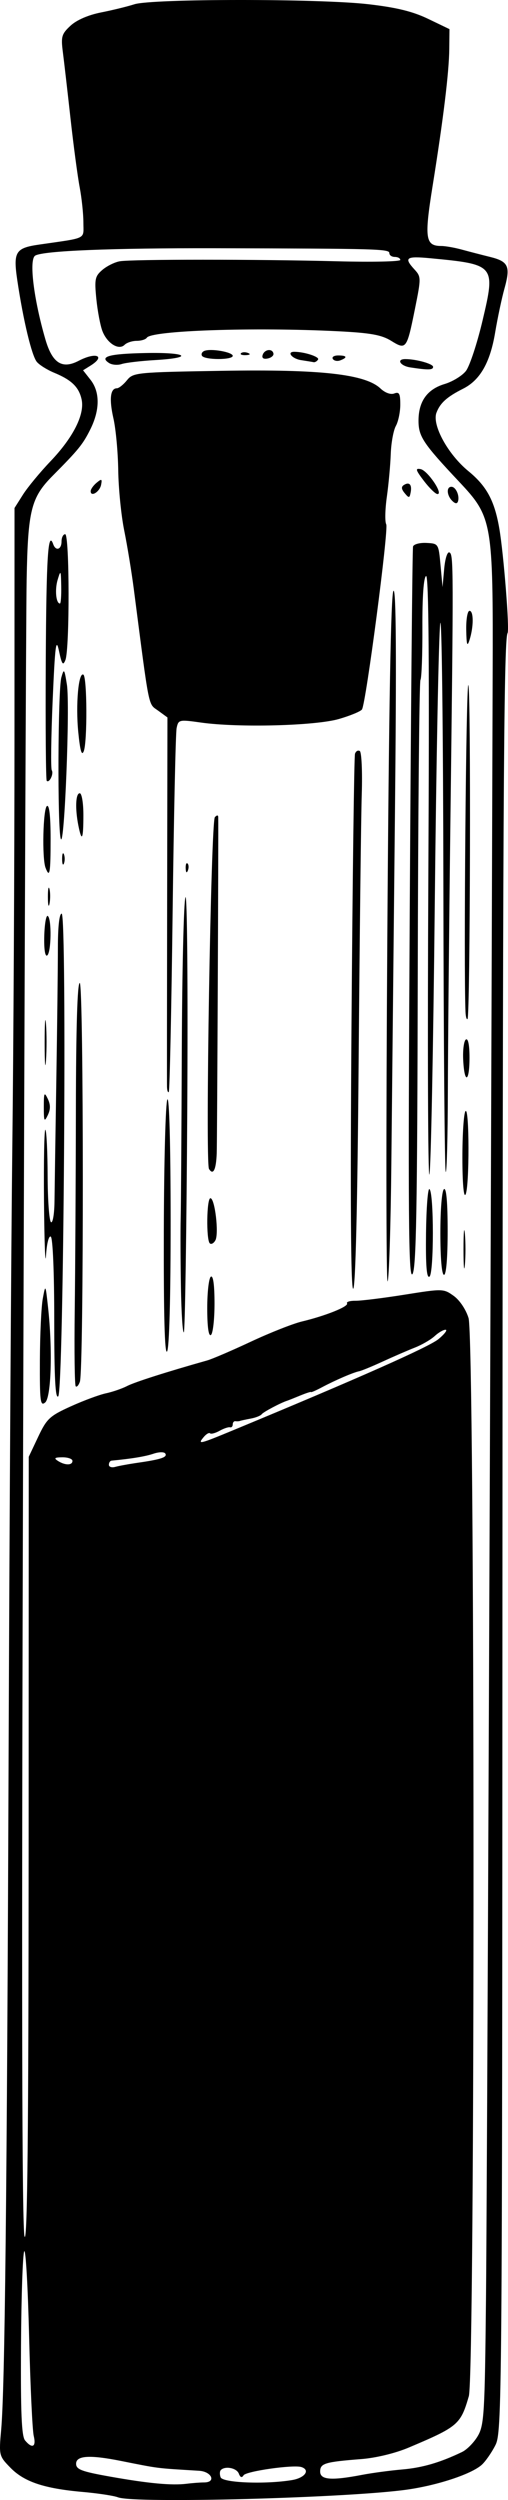 <?xml version="1.0" encoding="UTF-8" standalone="no"?>
<!-- Created with Inkscape (http://www.inkscape.org/) -->

<svg
   xmlns:dc="http://purl.org/dc/elements/1.1/"
   xmlns:cc="http://creativecommons.org/ns#"
   xmlns:rdf="http://www.w3.org/1999/02/22-rdf-syntax-ns#"
   xmlns:svg="http://www.w3.org/2000/svg"
   xmlns="http://www.w3.org/2000/svg"
   xmlns:sodipodi="http://sodipodi.sourceforge.net/DTD/sodipodi-0.dtd"
   xmlns:inkscape="http://www.inkscape.org/namespaces/inkscape"
   id="svg2"
   version="1.1"
   inkscape:version="0.48.2 r9819"
   width="139.458"
   height="685.251"
   sodipodi:docname="viald.png">
  <defs
     id="defs6" />
  <sodipodi:namedview
     pagecolor="#ffffff"
     bordercolor="#666666"
     borderopacity="1"
     objecttolerance="10"
     gridtolerance="10"
     guidetolerance="10"
     inkscape:pageopacity="0"
     inkscape:pageshadow="2"
     inkscape:window-width="1600"
     inkscape:window-height="876"
     id="namedview4"
     showgrid="false"
     fit-margin-top="0"
     fit-margin-left="0"
     fit-margin-right="0"
     fit-margin-bottom="0"
     inkscape:zoom="1"
     inkscape:cx="51.891755"
     inkscape:cy="341.82477"
     inkscape:window-x="0"
     inkscape:window-y="24"
     inkscape:window-maximized="1"
     inkscape:current-layer="svg2" />
  <path
     style="fill:#000000"
     d="m 32.392,684.507 c -1.1,-0.436 -5.474,-1.1 -9.721,-1.476 -10.555,-0.933 -16.023,-2.763 -19.796,-6.622 -3.145,-3.217 -3.183,-3.371 -2.558,-10.374 C 1.338,654.589 1.908,602.702 2.371,478.926 c 0.239,-63.8 0.695,-138.05 1.014,-165 0.319,-26.95 0.585,-77.28 0.59,-111.844 l 0.01,-62.844 2.316,-3.656 c 1.274,-2.011 4.68,-6.131 7.569,-9.156 6.242,-6.535 9.43,-12.865 8.534,-16.946 -0.742,-3.378 -2.758,-5.338 -7.512,-7.3 -1.925,-0.795 -4.075,-2.138 -4.779,-2.986 -1.398,-1.686 -3.715,-11.322 -5.343,-22.223 -1.187,-7.949 -0.565,-8.985 5.964,-9.931 13.434,-1.947 12.158,-1.31 12.158,-6.066 0,-2.352 -0.46,-6.7 -1.022,-9.662 -0.562,-2.963 -1.696,-11.461 -2.519,-18.886 -0.823,-7.425 -1.769,-15.608 -2.101,-18.184 -0.542,-4.202 -0.325,-4.943 2.109,-7.198 1.678,-1.555 4.871,-2.94 8.373,-3.632 3.113,-0.615 7.235,-1.624 9.16,-2.241 4.83,-1.55 50.705,-1.566 64.158,-0.022 7.805,0.896 12.222,1.975 16.5,4.03 l 5.842,2.807 -0.058,5.47 c -0.068,6.383 -1.625,19.136 -4.602,37.697 -2.271,14.161 -1.958,16.272 2.417,16.272 1.106,0 3.639,0.445 5.628,0.988 1.989,0.543 5.482,1.448 7.763,2.011 5.054,1.247 5.647,2.562 3.931,8.718 -0.733,2.631 -1.878,8.038 -2.544,12.015 -1.376,8.227 -4.127,13.04 -8.793,15.386 -4.43,2.227 -6.301,3.908 -7.314,6.573 -1.273,3.348 3.135,11.408 8.759,16.016 5.047,4.136 7.192,8.118 8.505,15.794 1.189,6.946 2.826,27.663 2.258,28.581 -1.083,1.752 -1.346,51.444 -1.413,266.241 -0.068,219.822 -0.128,226.936 -1.947,230.5 -1.032,2.023 -2.712,4.431 -3.733,5.351 -2.792,2.517 -11.934,5.56 -20.356,6.777 -15.868,2.292 -75.089,3.878 -79.5,2.13 z m 23.625,-4.08 c 3.411,0 2.127,-2.985 -1.375,-3.198 -12.149,-0.741 -10.634,-0.549 -21.636,-2.733 -8.411,-1.669 -12.114,-1.425 -12.114,0.8 0,1.571 1.472,2.131 9.25,3.519 10.581,1.887 16.998,2.486 21.125,1.971 1.581,-0.197 3.719,-0.359 4.75,-0.359 z m 24.125,-0.642 c 3.533,-0.584 5.111,-2.738 2.616,-3.569 -2.157,-0.719 -15.197,1.129 -15.891,2.252 -0.472,0.763 -0.893,0.615 -1.304,-0.457 -0.594,-1.547 -3.745,-2.177 -4.935,-0.986 -0.329,0.329 -0.356,1.229 -0.06,2 0.579,1.51 12.287,1.965 19.574,0.76 z m 19.25,-1.435 c 2.75,-0.526 7.7,-1.19 11,-1.475 5.567,-0.48 10.412,-1.892 16.45,-4.792 1.347,-0.647 3.298,-2.628 4.334,-4.402 1.724,-2.953 1.914,-6.119 2.239,-37.49 0.287,-27.646 1.209,-251.704 1.831,-445.265 0.135,-41.995 -0.072,-43.183 -9.234,-52.916 -9.865,-10.48 -11.121,-12.365 -11.121,-16.696 0,-5.288 2.379,-8.622 7.178,-10.06 2.177,-0.652 4.798,-2.254 5.826,-3.56 1.027,-1.306 3.086,-7.531 4.576,-13.834 3.597,-15.222 3.455,-15.39 -14.33,-17.075 -6.681,-0.633 -7.335,-0.172 -4.358,3.076 1.834,2.001 1.839,2.326 0.163,10.646 -2.264,11.237 -2.432,11.466 -6.551,8.92 -2.658,-1.643 -5.647,-2.179 -14.671,-2.633 -22.979,-1.155 -51.202,-0.199 -52.423,1.776 -0.291,0.47 -1.537,0.855 -2.769,0.855 -1.233,0 -2.733,0.492 -3.334,1.093 -1.593,1.593 -4.802,-0.41 -6.094,-3.804 -0.584,-1.534 -1.33,-5.492 -1.659,-8.797 -0.537,-5.393 -0.368,-6.206 1.649,-7.933 1.236,-1.059 3.384,-2.123 4.772,-2.366 3.281,-0.573 37.751,-0.573 59.774,3.29e-4 9.487,0.247 17.25,0.08 17.25,-0.372 0,-0.451 -0.675,-0.821 -1.5,-0.821 -0.825,0 -1.5,-0.461 -1.5,-1.025 0,-1.169 -2.785,-1.248 -47.5,-1.358 -28.757,-0.071 -47.579,0.695 -49.728,2.024 -1.739,1.075 -0.424,11.87 2.794,22.938 1.9,6.536 4.587,8.266 9.146,5.888 4.764,-2.485 7.534,-1.35 3.244,1.329 l -2.044,1.277 2.044,2.599 c 2.63,3.344 2.606,8.287 -0.065,13.619 -2.06,4.112 -3.217,5.534 -10.341,12.71 -5.912,5.955 -6.779,9.423 -7.127,28.5 -0.171,9.35 -0.604,114.949 -0.964,234.665 -0.461,153.504 -0.339,218.206 0.414,219.5 0.761,1.308 1.076,-29.105 1.097,-105.977 l 0.03,-107.812 2.586,-5.467 c 2.355,-4.978 3.154,-5.724 8.928,-8.343 3.488,-1.582 7.837,-3.195 9.664,-3.586 1.827,-0.391 4.447,-1.291 5.822,-2.001 2.098,-1.083 10.822,-3.866 22,-7.018 1.375,-0.388 6.775,-2.705 12,-5.15 5.225,-2.445 11.525,-4.93 14,-5.523 6.527,-1.563 12.907,-4.128 12.382,-4.978 -0.25,-0.404 0.8,-0.72 2.332,-0.703 1.532,0.017 7.585,-0.732 13.451,-1.666 10.502,-1.671 10.709,-1.666 13.5,0.332 1.637,1.172 3.357,3.736 4.071,6.07 1.768,5.777 1.842,289.433 0.077,295.52 -2.251,7.764 -2.951,8.362 -16.511,14.087 -3.665,1.547 -8.978,2.834 -13,3.148 -10.015,0.782 -11.302,1.172 -11.302,3.422 0,2.28 3.058,2.521 11.5,0.905 z M 10.949,372.799 c 0.032,-7.08 0.391,-14.672 0.799,-16.872 0.738,-3.977 0.746,-3.963 1.442,2.397 1.273,11.62 0.872,24.717 -0.799,26.103 -1.321,1.096 -1.493,-0.295 -1.442,-11.628 z m 3.942,-11.113 c 0,-12.893 -0.396,-22.386 -0.949,-22.728 -0.543,-0.336 -1.104,1.884 -1.311,5.191 -0.199,3.178 -0.447,-3.41 -0.551,-14.639 -0.104,-11.229 0.068,-20.16 0.382,-19.846 0.314,0.314 0.59,6.019 0.614,12.678 0.024,6.659 0.442,12.354 0.929,12.655 0.487,0.301 0.918,-2.291 0.957,-5.761 0.039,-3.47 0.264,-18.396 0.5,-33.169 0.236,-14.773 0.429,-31.086 0.429,-36.25 0,-5.828 0.394,-9.39 1.039,-9.39 1.493,0 0.559,130.802 -0.944,132.305 -0.793,0.793 -1.095,-5.006 -1.095,-21.046 z m 5.894,18.302 c -0.291,-0.291 -0.412,-9.648 -0.27,-20.795 0.143,-11.146 0.285,-35.903 0.317,-55.016 0.038,-22.557 0.411,-34.75 1.062,-34.75 1.099,0 1.134,106.105 0.036,109.295 -0.34,0.987 -0.855,1.557 -1.146,1.266 z m 24.187,-42.641 c 0.05,-19.019 0.489,-35.219 0.975,-36 0.522,-0.838 0.889,12.701 0.897,33.081 0.008,21.071 -0.371,35.084 -0.975,36 -0.66,1.002 -0.958,-9.987 -0.897,-33.081 z m 11.919,21.199 c 0,-4.4 0.45,-8.278 1,-8.618 0.635,-0.392 1,2.303 1,7.382 0,4.4 -0.45,8.278 -1,8.618 -0.635,0.392 -1,-2.303 -1,-7.382 z m -7.222,-5.701 c -0.122,-7.104 -0.153,-15.617 -0.068,-18.917 0.085,-3.3 0.223,-24 0.307,-46 0.085,-22 0.537,-40.9 1.004,-42 0.475,-1.117 0.694,24.64 0.495,58.335 -0.195,33.185 -0.617,60.597 -0.936,60.917 -0.32,0.32 -0.681,-5.231 -0.803,-12.335 z m 46.826,-72.095 c 0.293,-40.052 0.723,-73.412 0.957,-74.135 0.233,-0.722 0.827,-1.065 1.318,-0.761 0.492,0.304 0.735,5.62 0.541,11.813 -0.194,6.193 -0.579,39.156 -0.856,73.25 -0.322,39.794 -0.859,62.108 -1.498,62.321 -0.658,0.219 -0.815,-24.374 -0.463,-72.489 z m 9.828,-23.308 c 0.434,-64.014 0.979,-94.813 1.693,-95.5 0.736,-0.709 0.856,17.901 0.397,61.986 -0.361,34.65 -0.8,77.312 -0.977,94.805 -0.177,17.493 -0.643,32.118 -1.037,32.5 -0.394,0.382 -0.428,-41.824 -0.076,-93.791 z m 6.154,-6.514 c 0.312,-55 0.723,-100.512 0.915,-101.137 0.192,-0.625 1.845,-1.064 3.673,-0.974 3.311,0.162 3.327,0.187 3.874,6.137 l 0.549,5.974 0.451,-5 c 0.259,-2.871 0.877,-4.787 1.451,-4.5 1.121,0.56 1.13,3.558 0.234,75.5 -0.342,27.5 -0.648,60.087 -0.678,72.417 -0.031,12.329 -0.294,22.179 -0.585,21.888 -0.291,-0.291 -0.58,-35.578 -0.642,-78.417 -0.062,-42.839 -0.454,-75.188 -0.87,-71.888 -0.416,3.3 -1.091,38.175 -1.5,77.5 -0.409,39.325 -1.069,72.4 -1.468,73.5 -0.399,1.1 -0.53,-35.507 -0.293,-81.349 0.304,-58.532 0.117,-83.154 -0.627,-82.695 -0.665,0.411 -1.039,5.654 -1.005,14.098 0.03,7.394 -0.209,13.869 -0.531,14.39 -0.322,0.521 -0.656,36.998 -0.742,81.059 -0.126,64.258 -0.416,80.447 -1.464,81.805 -1.078,1.395 -1.208,-15.843 -0.741,-98.308 z m 4.474,87.094 c 0.084,-6.919 0.504,-12.363 0.933,-12.098 1.257,0.777 1.263,23.227 0.006,24.004 -0.769,0.475 -1.046,-3.04 -0.939,-11.906 z m 10.289,4.406 c 0,-4.675 0.172,-6.588 0.383,-4.25 0.211,2.337 0.211,6.162 0,8.5 -0.211,2.337 -0.383,0.425 -0.383,-4.25 z m -6.349,-4.441 c 0,-6.549 0.428,-11.705 1,-12.059 0.646,-0.399 1,3.656 1,11.441 0,7.373 -0.389,12.059 -1,12.059 -0.608,0 -1,-4.48 -1,-11.441 z m -63.305,2.802 c -1.014,-1.014 -0.852,-12.361 0.177,-12.361 1.231,0 2.378,9.733 1.361,11.55 -0.464,0.828 -1.155,1.193 -1.537,0.811 z M 126.937,317.426 c -0.008,-6.325 0.362,-12.095 0.823,-12.822 1.108,-1.747 1.144,20.857 0.037,22.822 -0.499,0.885 -0.852,-3.212 -0.86,-10 z m -69.565,2.968 c -1.037,-1.677 0.53,-95.282 1.614,-96.418 0.572,-0.6 0.913,-0.6 0.926,0 0.088,4.173 -0.294,88.888 -0.416,92.143 -0.168,4.518 -0.973,6.138 -2.124,4.275 z M 12.027,303.426 c 0,-3.951 0.132,-4.226 1.085,-2.25 0.78,1.618 0.78,2.882 0,4.5 -0.953,1.976 -1.085,1.701 -1.085,-2.25 z m 33.819,-5.583 c -0.025,-1.054 -0.008,-24.254 0.038,-51.555 l 0.084,-49.639 -2.579,-1.878 c -2.759,-2.01 -2.296,0.308 -6.661,-33.344 -0.606,-4.675 -1.787,-11.875 -2.624,-16 -0.837,-4.125 -1.577,-11.55 -1.646,-16.5 -0.069,-4.95 -0.662,-11.358 -1.318,-14.24 -1.203,-5.284 -0.862,-8.26 0.948,-8.26 0.54,0 1.781,-0.986 2.757,-2.191 1.721,-2.125 2.515,-2.204 26.16,-2.599 27.029,-0.452 39.254,0.909 43.435,4.837 1.28,1.202 2.806,1.755 3.795,1.375 1.355,-0.52 1.655,0.03 1.655,3.037 0,2.02 -0.545,4.656 -1.212,5.857 -0.667,1.201 -1.299,4.659 -1.405,7.684 -0.106,3.025 -0.59,8.315 -1.075,11.754 -0.485,3.44 -0.561,6.829 -0.168,7.531 0.713,1.273 -5.537,48.929 -6.653,50.736 -0.324,0.524 -3.153,1.7 -6.288,2.615 -6.464,1.886 -27.619,2.438 -37.899,0.99 -6.03,-0.85 -6.214,-0.808 -6.7,1.5 -0.275,1.305 -0.772,24.185 -1.104,50.844 -0.332,26.659 -0.805,48.671 -1.05,48.917 -0.245,0.245 -0.466,-0.417 -0.491,-1.471 z M 12.257,285.926 c -0.003,-5.5 0.163,-7.878 0.368,-5.284 0.205,2.594 0.207,7.094 0.005,10 -0.203,2.906 -0.371,0.784 -0.373,-4.716 z m 114.897,4.544 c -0.131,-2.718 0.207,-5.216 0.75,-5.552 0.605,-0.374 0.988,1.543 0.988,4.949 0,6.881 -1.412,7.372 -1.738,0.603 z m 0.636,-13.128 c -0.52,-12.29 0.157,-90.195 0.779,-89.574 0.738,0.738 0.519,90.795 -0.222,91.536 -0.25,0.25 -0.5,-0.633 -0.556,-1.963 z M 12.15,256.528 c 0.091,-3.277 0.52,-5.739 0.953,-5.471 1.123,0.694 0.979,10.133 -0.165,10.84 -0.57,0.352 -0.887,-1.805 -0.788,-5.369 z m 0.994,-10.602 c -0.011,-2.2 0.185,-3.218 0.435,-2.262 0.25,0.956 0.259,2.756 0.02,4 -0.239,1.244 -0.444,0.462 -0.455,-1.738 z m -0.645,-8.082 c -1.001,-2.609 -0.684,-16.252 0.393,-16.918 0.64,-0.396 1,2.823 1,8.941 0,9.543 -0.248,10.962 -1.393,7.977 z m 38.472,0.165 c -0.043,-1.054 0.193,-1.645 0.525,-1.312 0.332,0.332 0.368,1.195 0.079,1.917 -0.319,0.798 -0.556,0.561 -0.604,-0.604 z m -33.921,-2.583 c 0,-1.375 0.227,-1.938 0.504,-1.25 0.277,0.688 0.277,1.812 0,2.5 -0.277,0.688 -0.504,0.125 -0.504,-1.25 z m -0.364,-5.5 c -0.938,-2.732 -0.8,-40.864 0.16,-44.267 0.711,-2.519 0.83,-2.362 1.52,2.001 0.888,5.618 -0.684,45.168 -1.68,42.266 z m 4.832,-3.625 c -0.933,-4.666 -0.755,-8.875 0.375,-8.875 0.556,0 1,2.667 1,6 0,6.667 -0.435,7.576 -1.375,2.875 z m -8.694,-12.277 c -0.238,-0.238 -0.355,-14.908 -0.261,-32.602 0.153,-28.793 0.626,-36.234 2.05,-32.246 0.705,1.974 2.28,1.456 2.28,-0.75 0,-1.1 0.45,-2 1,-2 1.205,0 1.258,31.507 0.058,34.5 -0.657,1.638 -0.975,1.186 -1.759,-2.5 -0.806,-3.789 -1.081,-1.632 -1.74,13.665 -0.43,9.991 -0.537,18.562 -0.237,19.048 0.591,0.956 -0.681,3.595 -1.391,2.885 z m 3.983,-53.348 c -0.08,-4.42 -0.148,-4.541 -0.984,-1.75 -0.814,2.719 -0.443,6.5 0.637,6.5 0.238,0 0.394,-2.138 0.347,-4.75 z m 4.678,39.987 c -0.743,-7.54 0.064,-16.567 1.407,-15.737 1.027,0.635 1.109,18.443 0.097,20.99 -0.556,1.399 -1.003,-0.162 -1.504,-5.253 z M 127.991,172.676 c -0.055,-2.9 0.348,-5.25 0.9,-5.25 1.161,0 1.161,4.376 0,8 -0.63,1.967 -0.822,1.381 -0.9,-2.75 z m -3.862,-35.413 c -1.502,-1.502 -1.627,-3.837 -0.206,-3.837 1.208,0 2.315,2.462 1.8,4.005 -0.239,0.716 -0.767,0.66 -1.594,-0.167 z m -13.036,-2.093 c -0.932,-1.125 -0.984,-1.761 -0.183,-2.256 1.48,-0.915 2.237,-0.047 1.82,2.089 -0.305,1.562 -0.467,1.579 -1.637,0.167 z m -86.201,-0.539 c 0,-0.528 0.727,-1.564 1.615,-2.301 1.398,-1.16 1.566,-1.086 1.25,0.545 -0.377,1.944 -2.865,3.47 -2.865,1.757 z m 91.493,-2.803 c -2.294,-3.007 -2.445,-3.54 -0.923,-3.247 1.921,0.37 6.311,6.844 4.64,6.844 -0.535,0 -2.208,-1.619 -3.717,-3.597 z m -3.743,-31.119 c -2.785,-0.422 -3.906,-2.284 -1.375,-2.284 2.973,0 7.625,1.296 7.625,2.125 0,0.884 -1.25,0.916 -6.25,0.159 z M 29.921,99.494 c -2.721,-1.773 0.04,-2.524 10.033,-2.729 11.422,-0.234 13.549,1.292 2.688,1.928 -3.987,0.234 -8.15,0.725 -9.25,1.092 -1.1,0.367 -2.662,0.236 -3.471,-0.291 z m 52.721,-0.784 c -2.466,-0.374 -4.034,-2.284 -1.875,-2.284 2.772,0 7.012,1.373 6.55,2.122 -0.299,0.483 -0.854,0.811 -1.234,0.728 -0.38,-0.082 -1.928,-0.337 -3.441,-0.566 z m 8.723,-0.327 c -0.325,-0.526 0.336,-0.956 1.468,-0.956 2.415,0 2.658,0.556 0.591,1.349 -0.807,0.31 -1.734,0.133 -2.059,-0.393 z m -35.908,-0.852 c -0.304,-0.492 0.007,-1.108 0.691,-1.368 1.841,-0.699 7.744,0.35 7.744,1.377 0,1.162 -7.717,1.154 -8.435,-0.009 z m 16.653,-0.259 c 0.521,-1.563 2.698,-1.817 2.961,-0.345 0.098,0.55 -0.628,1.155 -1.615,1.345 -1.15,0.222 -1.633,-0.137 -1.346,-1 z m -5.947,-0.45 c 0.332,-0.332 1.195,-0.368 1.917,-0.079 0.798,0.319 0.561,0.556 -0.604,0.604 -1.054,0.043 -1.645,-0.193 -1.312,-0.525 z M 9.261,667.676 c -0.369,-1.512 -0.94,-13.775 -1.27,-27.25 -0.33,-13.475 -0.93,-23.992 -1.334,-23.37 -0.404,0.621 -0.804,12.2 -0.889,25.731 -0.116,18.514 0.158,24.977 1.107,26.12 1.974,2.378 3.12,1.787 2.385,-1.231 z m 28.631,-266.75 c 6.311,-0.906 8.112,-1.51 7.492,-2.512 -0.301,-0.487 -1.734,-0.466 -3.265,0.049 -2.243,0.754 -5.973,1.369 -11.478,1.892 -0.412,0.039 -0.75,0.552 -0.75,1.139 0,0.587 0.787,0.845 1.75,0.573 0.963,-0.272 3.775,-0.785 6.25,-1.14 z m -18,-0.5 c 0,-0.55 -1.238,-0.993 -2.75,-0.985 -2.143,0.012 -2.419,0.229 -1.25,0.985 1.957,1.264 4,1.264 4,0 z m 44.194,-8.438 c 34.101,-14.115 53.746,-22.822 56.306,-24.955 1.65,-1.375 2.522,-2.524 1.939,-2.553 -0.584,-0.029 -1.934,0.751 -3,1.733 -1.066,0.983 -3.514,2.404 -5.439,3.158 -1.925,0.754 -5.884,2.468 -8.799,3.809 -2.914,1.34 -5.839,2.545 -6.5,2.676 -1.605,0.318 -6.502,2.425 -10.201,4.387 -1.65,0.875 -3,1.468 -3,1.317 0,-0.151 -1.35,0.282 -3,0.962 -1.65,0.68 -3.225,1.306 -3.5,1.392 -1.753,0.544 -6.591,3.097 -7.043,3.717 -0.299,0.41 -1.649,0.948 -3,1.196 -1.351,0.248 -2.682,0.538 -2.957,0.644 -0.275,0.106 -0.838,0.139 -1.25,0.074 -0.412,-0.065 -0.75,0.332 -0.75,0.882 0,0.55 -0.338,0.904 -0.75,0.788 -0.412,-0.117 -1.703,0.317 -2.869,0.965 -1.165,0.647 -2.339,0.957 -2.607,0.688 -0.269,-0.269 -1.058,0.197 -1.754,1.035 -1.746,2.104 -1.257,1.99 8.174,-1.914 z"
     id="path2987"
     inkscape:connector-curvature="0" />
</svg>
